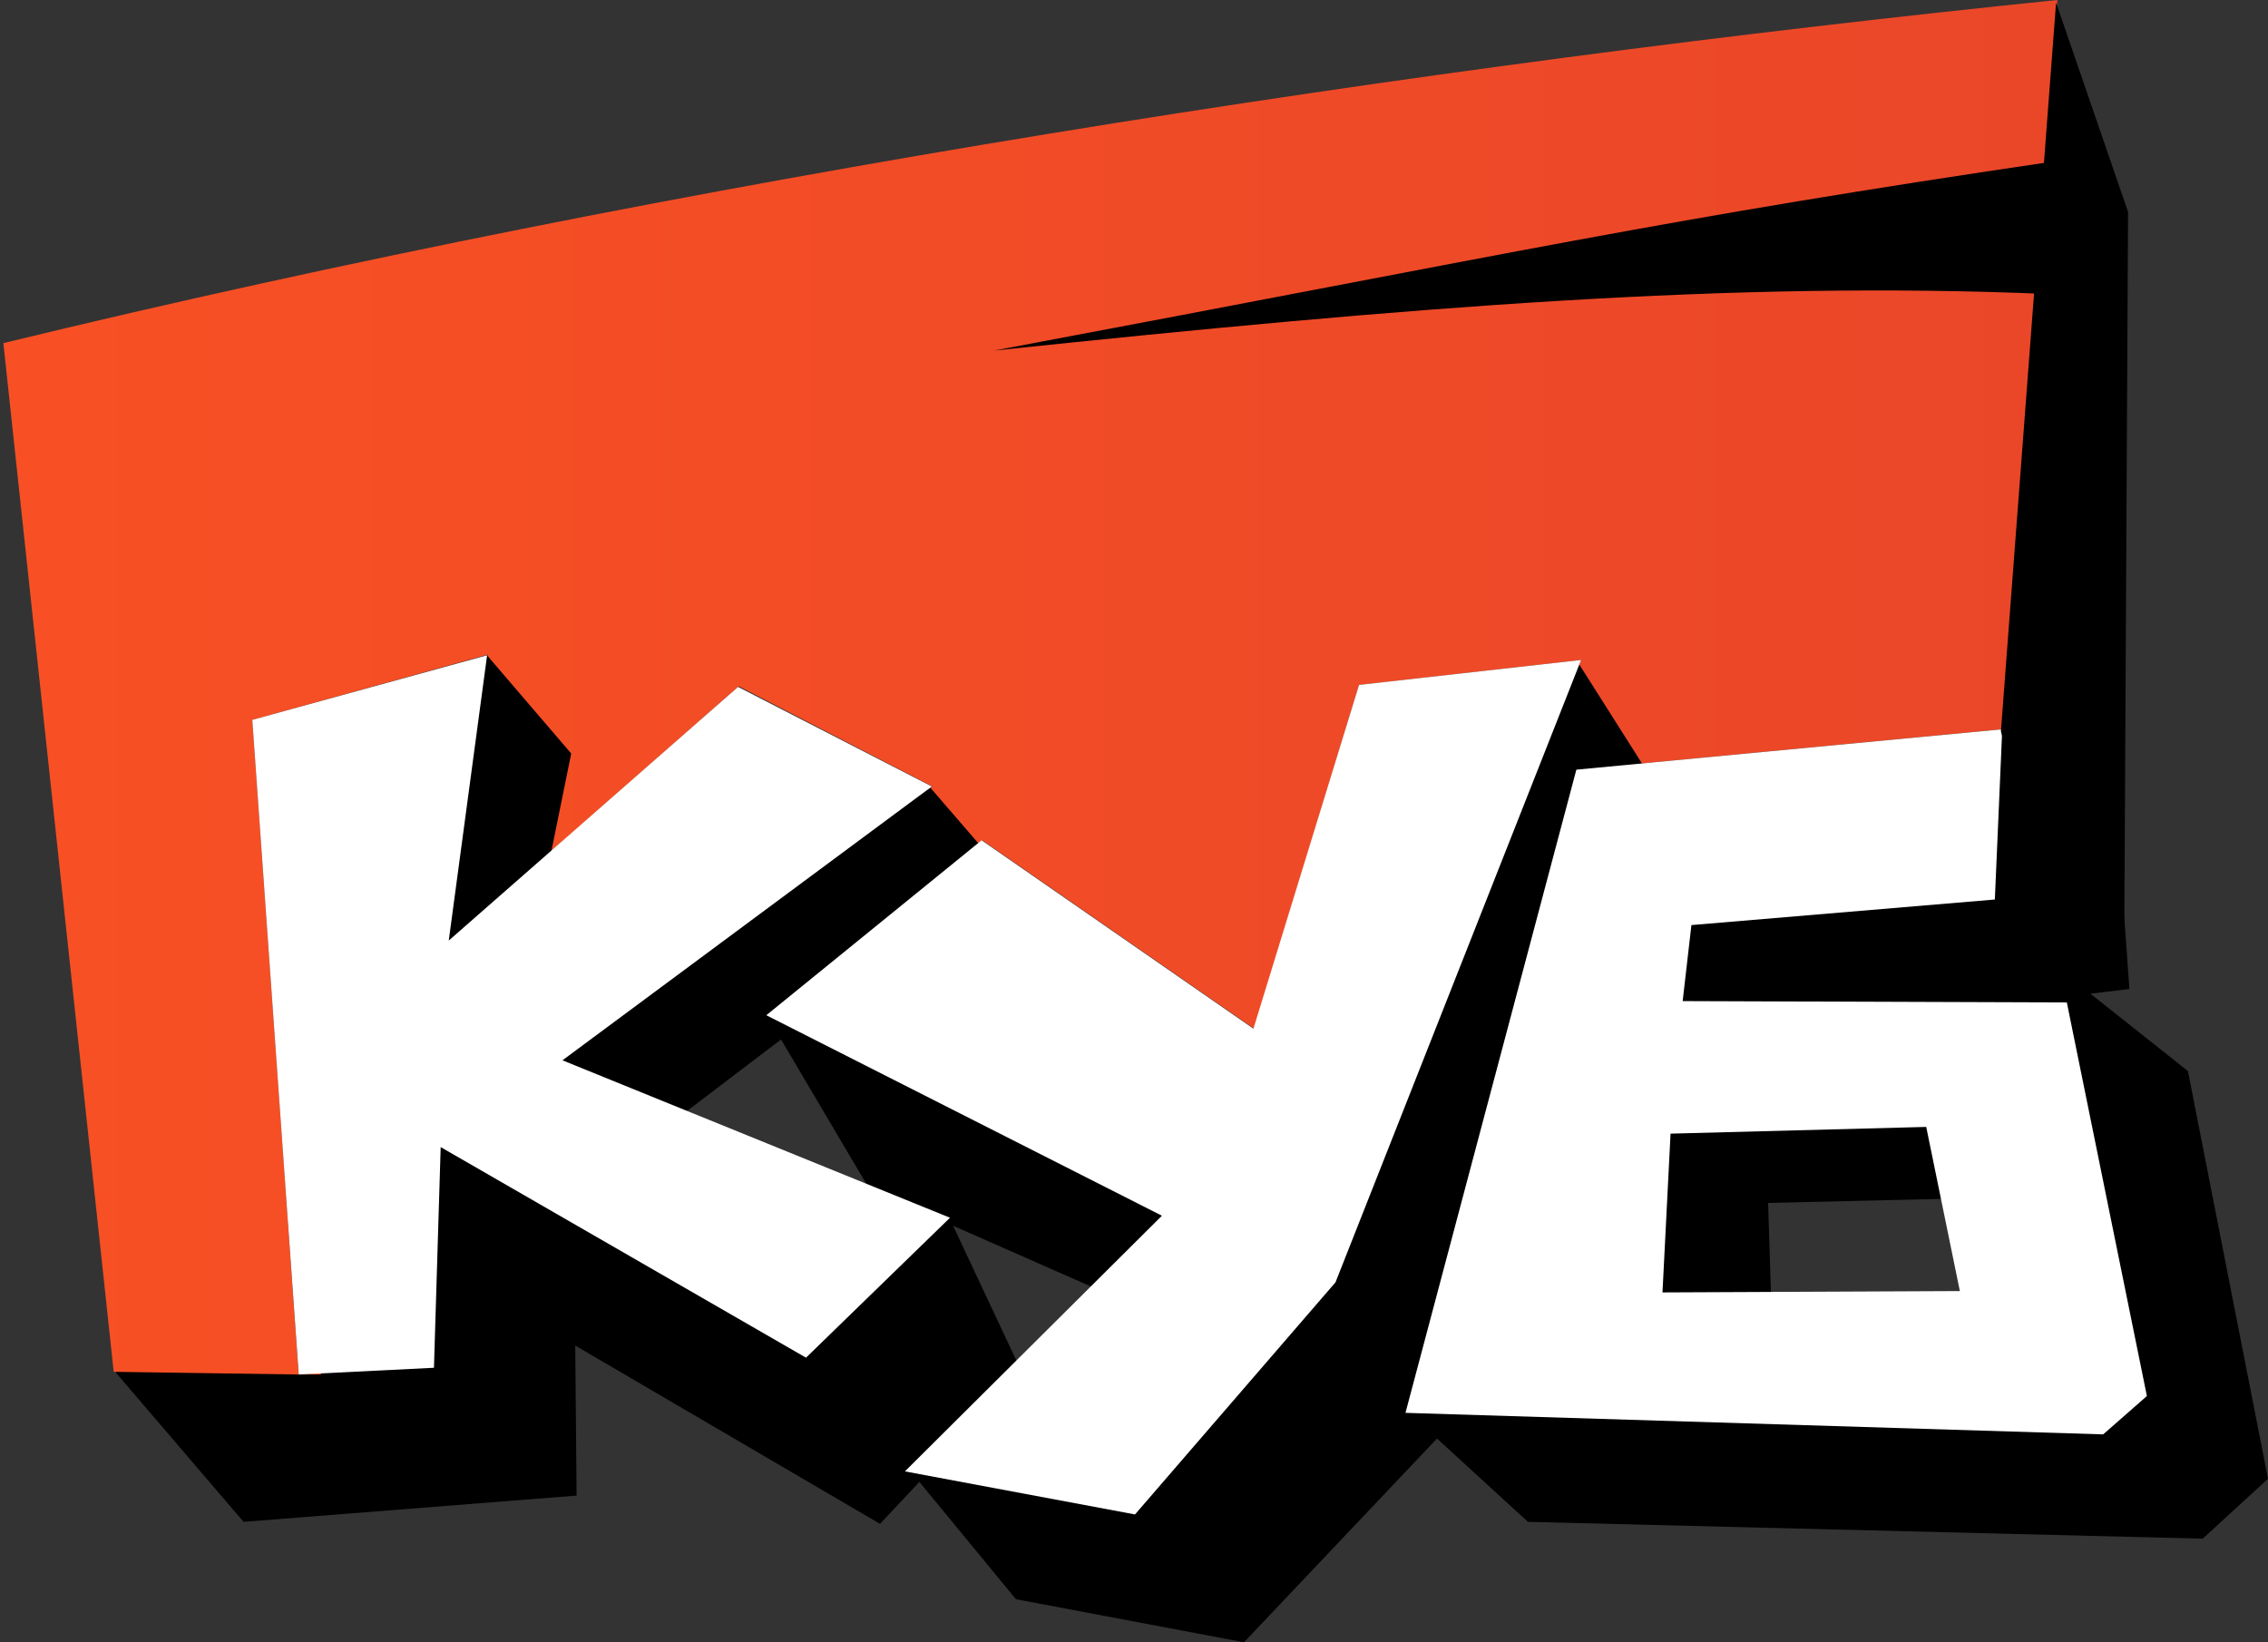 <?xml version="1.0" encoding="utf-8"?>
<!-- Generator: Adobe Illustrator 23.0.0, SVG Export Plug-In . SVG Version: 6.00 Build 0)  -->
<svg version="1.1" id="_x3F__x3F__x3F__x3F__1" xmlns="http://www.w3.org/2000/svg" xmlns:xlink="http://www.w3.org/1999/xlink"
	 x="0px" y="0px" viewBox="0 0 337.1 244.1" style="enable-background:new 0 0 337.1 244.1;" xml:space="preserve">
<rect x="0" y="0" width="337.1" height="244.1" fill="#333333" stroke="none"/>
<style type="text/css">
	.st0{fill-rule:evenodd;clip-rule:evenodd;}
	.st1{fill-rule:evenodd;clip-rule:evenodd;fill:url(#SVGID_1_);}
	.st2{fill-rule:evenodd;clip-rule:evenodd;fill:#FFFFFF;}
</style>
<g>
	<polygon class="st0" points="17.2,204 36.2,226.2 85.7,222.3 85.5,200 130.8,226.5 151.9,204 141.1,181 121.5,183.6 63,164.5 	"/>
	<linearGradient id="SVGID_1_" gradientUnits="userSpaceOnUse" x1="0.5" y1="102.15" x2="305.8" y2="102.15">
		<stop  offset="0" style="stop-color:#F85024"/>
		<stop  offset="1" style="stop-color:#EA4729"/>
	</linearGradient>
	<path class="st1" d="M16.9,203.9L0.5,51C101.3,26.5,212.4,9.5,305.8,0l-8.5,114.6h-0.1l0.3-6.2l-63.3,6l-7.6,28.8l-11.2,4.5
		L235,98.1l-33,3.7l-15.6,51.1l-40.4-28l-12,9.7l-11.5-5.8l16.1-11.9L109.8,102l-42.9,37.7l5.6-42.4l-35,9.7l6.9,97.3L16.9,203.9
		L16.9,203.9z M47.7,204.1l-3.2,0.2h3.2V204.1z"/>
	<polygon class="st0" points="72.3,97.3 84.9,112 81,131.2 65,142.7 	"/>
	<polygon class="st0" points="138.3,117.1 149,129.5 100.7,166.2 81.3,156.4 	"/>
	<polygon class="st0" points="113.9,150.8 129.2,176.7 163.7,191.9 175.4,179.4 	"/>
	<polygon class="st2" points="72.4,97.4 37.5,107 44.4,204.3 64.5,203.3 65.5,170.5 119.8,201.8 141.2,181 83.6,157.6 138.5,116.9 
		109.7,102.1 66.7,139.8 	"/>
	<polygon class="st0" points="297.2,108.5 315,126 316.5,147 310.7,147.7 325.2,159.2 337.1,219.8 327.4,228.7 227.1,226.2 
		209.2,209.8 240,203.4 305.2,200.5 298.5,167.9 293.9,153.9 243.1,152.4 247.5,130.6 	"/>
	<polygon class="st0" points="234.5,98.4 247.3,118.6 213.7,213.7 184.9,244.1 151,237.7 135.2,218.5 173.4,210.8 197.7,157.6 	"/>
	<polygon class="st0" points="292.6,178.1 262.8,178.8 263.3,194.7 243.3,195 246.2,166.8 288.8,166.3 	"/>
	<polygon class="st2" points="235,98.1 202,101.8 186.3,152.9 145.9,124.9 113.9,150.9 172.7,180.7 134.5,218.7 168.7,225.1 
		198.5,190.6 	"/>
	<path class="st2" d="M251.4,137.5l45.1-3.8l1.1-25.3l-63.3,6L208.9,210l103.7,3.2l6.5-5.7L307.2,149l-57.1-0.2L251.4,137.5
		L251.4,137.5z M291.3,191.9l-44.2,0.2l1.2-23.6l38-1L291.3,191.9z"/>
	<polygon class="st0" points="305.6,0.4 316.3,31.5 315.7,146.1 299.6,116.9 297.4,108.7 	"/>
	<path class="st0" d="M305.9,23.9c-59.1,8.7-79.8,13.5-158.1,28.2c62-6.5,109.7-10.4,156.5-8.4L305.9,23.9z"/>
</g>
</svg>
